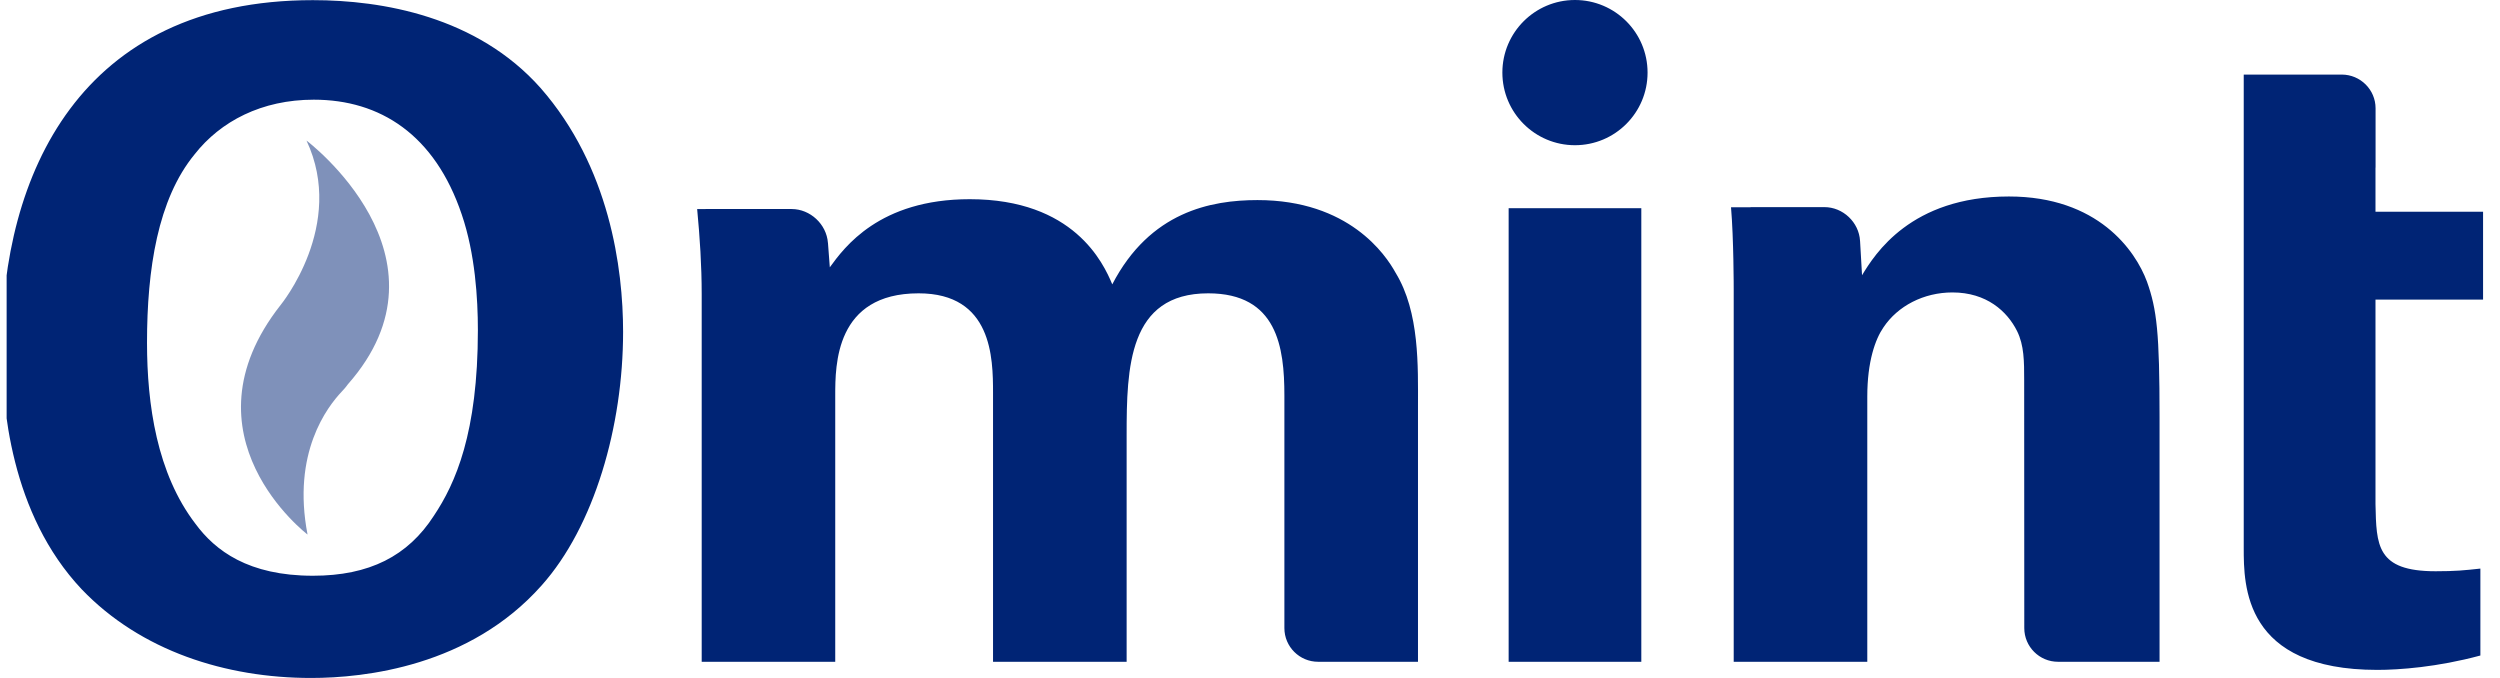 <svg width="118" height="32" viewBox="0 0 118 32" fill="none" xmlns="http://www.w3.org/2000/svg">
<g clip-path="url(#clip0_727_814)">
<path d="M14.467 6.635C16.344 10.63 13.245 14.396 13.245 14.396C8.392 20.571 14.516 25.23 14.516 25.23C13.774 21.372 15.444 19.209 16.142 18.471C16.323 18.282 16.413 18.147 16.413 18.147C21.74 12.111 14.467 6.635 14.467 6.635Z" fill="#7F91BA"/>
<path d="M112.123 14.141V23.79C112.165 25.736 112.165 26.963 114.96 26.963C115.889 26.963 116.313 26.921 117.074 26.837V30.94C115.042 31.491 113.226 31.619 112.209 31.619C105.904 31.619 105.904 27.638 105.904 25.864V3.52H110.531C111.411 3.521 112.127 4.234 112.127 5.111V5.119V7.912H112.123V9.994H117.201V14.141H112.123ZM101.931 19.685V31.236H97.139C96.259 31.236 95.546 30.523 95.546 29.646V29.638L95.541 17.949C95.541 17.061 95.541 16.299 95.204 15.623C94.738 14.692 93.765 13.803 92.155 13.803C90.803 13.803 89.574 14.438 88.898 15.454C88.516 16.005 88.136 17.061 88.136 18.712V31.236H81.831V13.675C81.831 13.592 81.831 11.265 81.704 9.782H82.627V9.776H86.11C86.991 9.776 87.743 10.492 87.794 11.367L87.795 11.375L87.888 12.991C88.485 12.009 90.18 9.274 94.821 9.274C99.012 9.274 100.789 11.815 101.337 13.294C101.805 14.606 101.931 15.708 101.931 19.685ZM66.929 19.178V31.236H62.216C61.336 31.236 60.623 30.523 60.623 29.646V29.638V18.669C60.623 16.385 60.284 13.845 57.026 13.845C53.259 13.845 53.177 17.358 53.177 20.531V31.236H46.871V18.542C46.871 16.893 46.83 13.845 43.358 13.845C39.423 13.845 39.423 17.23 39.423 18.669V31.236H33.12V13.888C33.12 12.533 33.034 11.221 32.906 9.869H33.303V9.866H37.364C38.242 9.866 39.011 10.581 39.078 11.459V11.465H39.08L39.167 12.617C39.845 11.687 41.495 9.402 45.771 9.402C50.678 9.402 52.077 12.406 52.499 13.422C54.277 9.994 57.154 9.444 59.353 9.444C63.67 9.444 65.406 12.026 65.871 12.873C67.013 14.735 66.929 17.315 66.929 19.178ZM71.208 9.826H77.47V31.236H71.208V9.826ZM6.939 16.172C6.939 12.703 7.447 9.402 9.184 7.286C10.411 5.721 12.357 4.705 14.81 4.705C17.943 4.705 20.524 6.356 21.794 10.122C22.429 11.983 22.556 14.099 22.556 15.581C22.556 20.446 21.498 22.816 20.482 24.339C19.254 26.245 17.435 27.175 14.769 27.175C11.722 27.175 10.158 25.989 9.225 24.722C7.406 22.351 6.939 19.093 6.939 16.172ZM0.085 16.385C0.085 19.178 0.507 24.254 3.851 27.809C6.646 30.729 10.664 32 14.684 32C17.223 32 22.174 31.449 25.559 27.638C28.055 24.847 29.41 20.107 29.41 15.665C29.41 12.661 28.776 7.878 25.517 4.155C22.512 0.77 18.029 0.007 14.769 0.007C3.766 0.007 0.085 8.26 0.085 16.385ZM77.765 3.426C77.765 5.32 76.231 6.854 74.337 6.854C72.448 6.854 70.912 5.32 70.912 3.426C70.912 1.533 72.448 0 74.337 0C76.231 0 77.765 1.533 77.765 3.426Z" fill="#002475"/>
</g>
<defs>
<clipPath id="clip0_727_814">
<rect width="117" height="32" fill="white" transform="translate(0.313)"/>
</clipPath>
</defs>
</svg>
